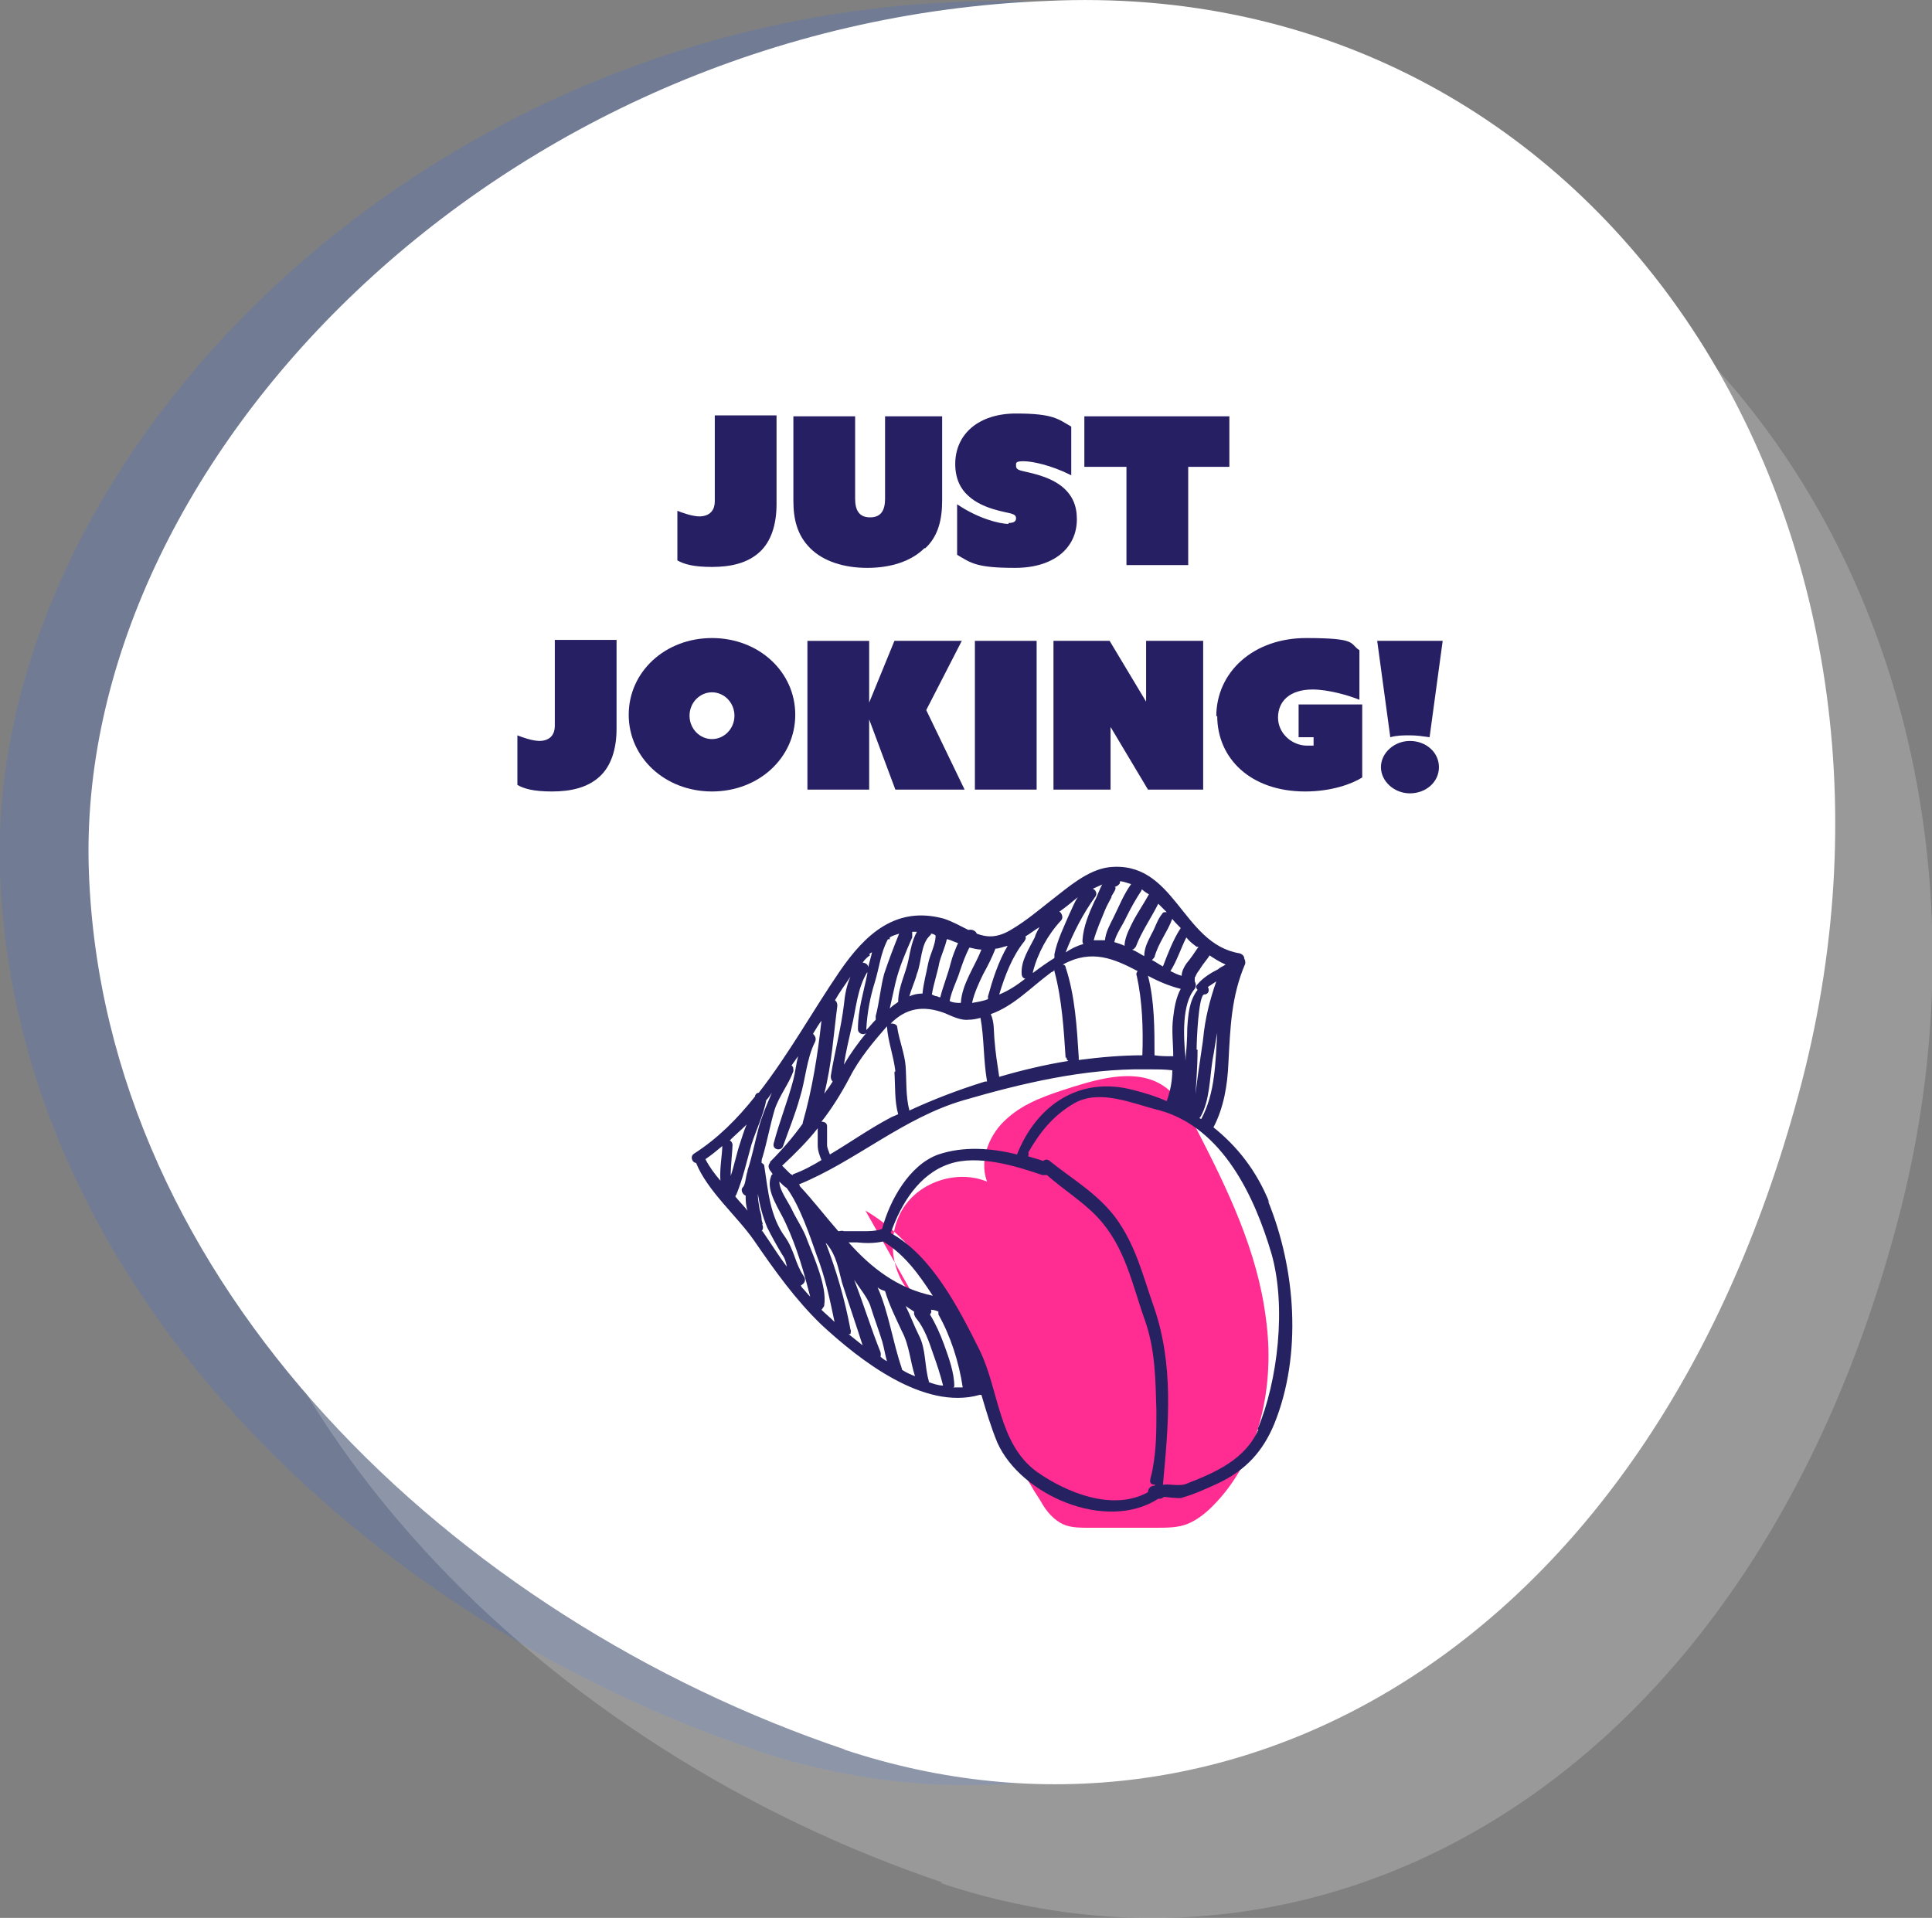 <svg xmlns="http://www.w3.org/2000/svg" xmlns:xlink="http://www.w3.org/1999/xlink" id="uuid-7519113a-e590-41ee-8d13-5aa0957d276d" viewBox="0 0 206.5 205"><rect x="0" y="0" width="206.5" height="205" fill="#808080" stroke="none"/><defs><style>.uuid-2c5314bc-a529-442a-ad72-49b490ede2a4{fill:none;}.uuid-31297f4f-c9f9-4703-b154-ea23f22bf6a4{clip-path:url(#uuid-43f35849-705d-427c-ac56-601ffaff2f68);}.uuid-5705cb77-7396-4273-9178-29965e47a272{clip-path:url(#uuid-a27c15df-f4e4-41ae-9399-d4d455c54195);}.uuid-6b55839a-c876-4534-a23d-548a0d25000c{fill:#fff;}.uuid-e5ef7889-c0d3-4fd9-b588-88465c73f277{fill:#3870e6;}.uuid-d692a5a2-bf8f-4d57-be4f-b2d1e41fd3b8{clip-path:url(#uuid-bc08298f-a3e9-492f-a86c-0bc114785986);}.uuid-148e02ec-c8aa-4312-a4ab-bd138900c20d{clip-path:url(#uuid-ab2153f4-8225-46b2-942e-6b619a8fa07d);}.uuid-fed2b849-497e-475f-ac93-18cc3ed1c20d{opacity:.2;}.uuid-a86521db-b476-4e42-840c-a01db67252f9{fill:#262261;}.uuid-b923bbfb-9de4-429e-b9ff-2c91215b7356{clip-path:url(#uuid-067054e6-ab6a-43dd-87d8-ad6bbe3378bd);}.uuid-e674653c-13b9-416c-87ac-1b784e0ef867{fill:#261f63;}.uuid-a2f7fea3-2464-4c98-ad34-537596d987f4{clip-path:url(#uuid-56b1f54a-f2e8-4936-9bb9-c67e2a777180);}.uuid-b801b4bd-d51a-4af2-9a45-bebd33a329ee{fill:#ff2d92;}.uuid-8b1281e3-a618-4243-8fb0-d74bbf6b47ac{clip-path:url(#uuid-f1fcbc65-7df8-44b7-817d-3f78a79ee4fc);}</style><clipPath id="uuid-f1fcbc65-7df8-44b7-817d-3f78a79ee4fc"><rect class="uuid-2c5314bc-a529-442a-ad72-49b490ede2a4" x="0" width="206.5" height="205"></rect></clipPath><clipPath id="uuid-a27c15df-f4e4-41ae-9399-d4d455c54195"><rect class="uuid-2c5314bc-a529-442a-ad72-49b490ede2a4" x="0" width="206.5" height="205"></rect></clipPath><clipPath id="uuid-56b1f54a-f2e8-4936-9bb9-c67e2a777180"><rect class="uuid-2c5314bc-a529-442a-ad72-49b490ede2a4" x="0" width="206.5" height="205"></rect></clipPath><clipPath id="uuid-bc08298f-a3e9-492f-a86c-0bc114785986"><rect class="uuid-2c5314bc-a529-442a-ad72-49b490ede2a4" x="0" y=".1" width="186.7" height="190.7"></rect></clipPath><clipPath id="uuid-ab2153f4-8225-46b2-942e-6b619a8fa07d"><rect class="uuid-2c5314bc-a529-442a-ad72-49b490ede2a4" x="19.8" y="14.3" width="186.7" height="190.7"></rect></clipPath><clipPath id="uuid-067054e6-ab6a-43dd-87d8-ad6bbe3378bd"><rect class="uuid-2c5314bc-a529-442a-ad72-49b490ede2a4" x="63.1" y="81.7" width="96.5" height="98"></rect></clipPath><clipPath id="uuid-43f35849-705d-427c-ac56-601ffaff2f68"><rect class="uuid-2c5314bc-a529-442a-ad72-49b490ede2a4" x="63.1" y="81.7" width="96.5" height="98"></rect></clipPath></defs><g id="uuid-98584d70-0e36-4cd8-841e-03ffeefb143c"><g id="uuid-8db2526d-0c9e-43e9-9295-dc7eb085eb5c"><g class="uuid-8b1281e3-a618-4243-8fb0-d74bbf6b47ac"><g class="uuid-5705cb77-7396-4273-9178-29965e47a272"><g class="uuid-a2f7fea3-2464-4c98-ad34-537596d987f4"><g class="uuid-fed2b849-497e-475f-ac93-18cc3ed1c20d"><g class="uuid-d692a5a2-bf8f-4d57-be4f-b2d1e41fd3b8"><path class="uuid-e5ef7889-c0d3-4fd9-b588-88465c73f277" d="M80.9,187.1C39,173,1.6,137.4,0,93.3-1.5,49.6,43.8,2.5,102.5.2c59-2.8,96.3,55.2,80.7,115.5-15.7,60.4-60.9,85.2-102.4,71.4"></path></g></g><g class="uuid-fed2b849-497e-475f-ac93-18cc3ed1c20d"><g class="uuid-148e02ec-c8aa-4312-a4ab-bd138900c20d"><path class="uuid-6b55839a-c876-4534-a23d-548a0d25000c" d="M100.7,201.2c-41.8-14.1-79.2-49.7-80.8-93.8C18.3,63.8,63.6,16.6,122.3,14.4c59-2.8,96.3,55.2,80.7,115.5-15.7,60.4-60.9,85.2-102.4,71.4"></path></g></g><path class="uuid-6b55839a-c876-4534-a23d-548a0d25000c" d="M90.3,187c-41.8-14.1-79.2-49.7-80.8-93.8C7.9,49.5,53.2,2.4,111.9.1c59-2.8,96.3,55.2,80.7,115.5-15.7,60.4-60.9,85.2-102.4,71.4"></path></g></g></g></g><path class="uuid-e674653c-13b9-416c-87ac-1b784e0ef867" d="M74.7,55.2c1.3,0,1.7-.8,1.7-1.6v-9.2h6.6v9.5c0,2.2-.6,4-1.8,5.1-1.3,1.2-3.1,1.6-5.1,1.6s-3-.3-3.7-.7v-5.3c.5.2,1.6.6,2.4.6Z"></path><path class="uuid-e674653c-13b9-416c-87ac-1b784e0ef867" d="M98.8,58.6c-1.4,1.4-3.6,2.1-6.1,2.1s-4.7-.7-6.1-2.1c-1.4-1.4-1.8-3.1-1.8-5.1v-9h6.6v8.8c0,1.2.4,2,1.6,2s1.6-.8,1.6-2v-8.8h6.1v9c0,2-.4,3.8-1.8,5.1Z"></path><path class="uuid-e674653c-13b9-416c-87ac-1b784e0ef867" d="M107.8,55.9c.6,0,.8-.2.8-.5s-.2-.4-.5-.5c-.7-.2-3.1-.5-4.6-1.9-.8-.7-1.4-1.8-1.4-3.4,0-3.2,2.5-5.4,6.5-5.4s4.5.6,5.9,1.4v5.2c-2.2-1.1-4.2-1.5-5.1-1.5s-.8.2-.8.5.2.4.5.5c.7.2,2.9.5,4.4,1.7,1.1.9,1.6,2,1.6,3.5,0,3.1-2.5,5.2-6.6,5.2s-4.7-.5-6.2-1.4v-5.4c2.2,1.5,4.5,2.1,5.5,2.1Z"></path><path class="uuid-e674653c-13b9-416c-87ac-1b784e0ef867" d="M115.9,49.9v-5.4h15.5v5.4h-4.4v10.5h-6.6v-10.5h-4.4Z"></path><path class="uuid-e674653c-13b9-416c-87ac-1b784e0ef867" d="M57.6,79.2c1.3,0,1.7-.8,1.7-1.6v-9.2h6.6v9.5c0,2.2-.6,4-1.8,5.1-1.3,1.2-3.1,1.6-5.1,1.6s-3-.3-3.7-.7v-5.3c.5.2,1.6.6,2.4.6Z"></path><path class="uuid-e674653c-13b9-416c-87ac-1b784e0ef867" d="M76.1,68.2c5,0,8.9,3.6,8.9,8.2s-3.9,8.2-8.9,8.2-8.9-3.6-8.9-8.2,3.9-8.2,8.9-8.2ZM76.1,79c1.3,0,2.4-1.1,2.4-2.5s-1.1-2.5-2.4-2.5-2.4,1.1-2.4,2.5,1.1,2.5,2.4,2.5Z"></path><path class="uuid-e674653c-13b9-416c-87ac-1b784e0ef867" d="M92.9,68.5v6.6h0s2.7-6.6,2.7-6.6h7.2l-3.8,7.4,4.1,8.5h-7.4l-2.8-7.5h0v7.5h-6.6v-15.9h6.6Z"></path><path class="uuid-e674653c-13b9-416c-87ac-1b784e0ef867" d="M110.8,68.5v15.9h-6.6v-15.9h6.6Z"></path><path class="uuid-e674653c-13b9-416c-87ac-1b784e0ef867" d="M118.6,68.5l3.9,6.5h0v-6.5h6.1v15.9h-5.9l-4-6.7h0v6.7h-6.1v-15.9h5.9Z"></path><path class="uuid-e674653c-13b9-416c-87ac-1b784e0ef867" d="M130,76.6c0-4.8,4-8.4,9.6-8.4s4.6.6,5.7,1.3v5.3c-1.2-.5-3.4-1.1-5-1.1-2.5,0-3.7,1.3-3.7,3s1.5,3,3.1,3,.5,0,.7,0v-.9h-1.6v-3.5h6.8v7.8c-1.1.7-3.3,1.5-6.1,1.5-5.8,0-9.4-3.5-9.4-8.1Z"></path><path class="uuid-e674653c-13b9-416c-87ac-1b784e0ef867" d="M154.2,68.5l-1.4,10.3c-.7-.1-1.4-.2-2.1-.2s-1.4,0-2.1.2l-1.4-10.3h7.1ZM150.7,79.2c1.7,0,3.1,1.2,3.1,2.8s-1.4,2.8-3.1,2.8-3.1-1.3-3.1-2.8,1.4-2.8,3.1-2.8Z"></path><g id="uuid-0c514f24-86a0-4014-b036-bf0af69d94cc"><g class="uuid-b923bbfb-9de4-429e-b9ff-2c91215b7356"><g class="uuid-31297f4f-c9f9-4703-b154-ea23f22bf6a4"><path class="uuid-b801b4bd-d51a-4af2-9a45-bebd33a329ee" d="M97.7,138.6c-2.5-2.3-3-6.5-1.2-9.4,1.8-2.9,5.8-4.2,9-2.9-.9-2.4.3-5.2,2.2-6.8,1.9-1.7,4.4-2.5,6.9-3.3,3.2-1,7-2,9.8-.1,1.6,1.1,2.6,2.8,3.5,4.6,3.3,6.4,6.5,13,7.4,20.2,1,7.1-.6,15-5.7,20.1-.8.8-1.7,1.5-2.7,1.9-1,.4-2.2.4-3.3.4-2.4,0-4.9,0-7.3,0-.8,0-1.7,0-2.5-.3-1.2-.5-2-1.5-2.6-2.6-3.4-5.1-5.2-11.1-7.6-16.7-2.5-5.6-5.8-11.2-11.1-14.3"></path><path class="uuid-a86521db-b476-4e42-840c-a01db67252f9" d="M135.7,128.6c-1.4-3.5-3.5-6.1-6-8.1,1.1-2.1,1.5-4.5,1.6-6.9.2-3.8.3-7.1,1.8-10.6,0-.2,0-.4-.1-.5,0-.3-.2-.5-.5-.6-6.2-1-6.9-10-14-9.2-2.3.3-4.4,2.2-6.1,3.5-1.4,1.1-2.7,2.2-4.2,3.1-1.6,1-2.7.9-3.8.5-.1-.3-.5-.5-.9-.4-.8-.4-1.7-.9-2.6-1.2-5.1-1.4-8.4,1.6-11.2,5.7-2.8,4.1-5.4,8.8-8.6,12.9-.2,0-.4.2-.4.4,0,0,0,0,0,0-1.9,2.4-4,4.5-6.5,6.1-.5.3-.2,1,.2,1,1.2,3,4.4,5.7,6.2,8.3,2.2,3.2,4.4,6.3,7.2,9,4,3.7,10.9,9.2,16.9,7.5,0,0,.1,0,.2,0,.5,1.7,1,3.4,1.7,5.1,2.5,5.6,11.6,9.6,17.2,6h0c.2,0,.4,0,.6-.2,0,0,1.7.2,1.9.1,1.4-.4,2.7-1,4-1.6,2.9-1.4,4.7-3.4,5.9-6.3,3-7.4,2.3-16.6-.7-23.9M77,126.2c-.6-.7-1.2-1.5-1.6-2.3.6-.4,1.2-.9,1.8-1.4,0,.9-.3,2.4-.2,3.7M128.4,119.6c0,0-.1,0-.2-.1,0,0,0,0,.1-.1,1-1.7,1-4.2,1.3-6.1.2-1,.3-1.9.5-2.9-.2,3.2-.2,6.4-1.7,9.2M127.9,112.2c0-1,.2-5.8.8-5.9.5,0,.6-.5.4-.8.3-.2.6-.4.9-.6-.7,2-1.2,4-1.4,6.1,0,.3-1,6.3-.9,7.4,0,0,0,0,0,0,.1-2.1.3-4.1.3-6.2M129.1,102c.6.4,1.2.8,1.9,1.1-.3.2-.6.3-.8.5-.8.4-1.6.9-2.2,1.6-.2.2-.2.4,0,.6-.9,1.2-1,2.6-1.1,4.1,0,1.2-.1,2.4-.2,3.5,0-.2,0-.3,0-.5-.2-2-.4-5.6,1-7.2.2-.3.1-.6,0-.8,0,0,0,0,0,0,0-.1,0-.3,0-.5,0,.2.1-.1.2-.3.1-.2.3-.4.4-.6.3-.5.7-.9,1-1.4M128.1,101.2c-.4.6-.8,1.2-1.3,1.8-.2.3-.5.8-.5,1.3-.4-.1-.8-.3-1.2-.5,0,0,0,0,0,0,.7-1.1,1.1-2.4,1.7-3.6.3.4.7.7,1.1,1M90.7,132.8c.3,0,.6,0,.9,0,.9.1,1.9.1,2.8-.1,2.3,1.4,3.8,3.5,5.3,5.8-3.8-.8-6.6-3-9-5.7M94.2,131.4c-.7.2-1.3.2-2,.2-.4,0-.7,0-1.1,0-.3,0-.6,0-.9,0-.2-.1-.4,0-.6,0-1.4-1.6-2.7-3.3-4.1-4.8,0,0,0-.1-.1-.2,6.1-2.5,11.1-7.1,17.6-9,6.2-1.8,12.9-3.4,19.5-3.3.1,0,.2,0,.3,0,.8,0,1.7,0,2.5.1,0,1.1-.2,2.2-.6,3.3-1.1-.5-2.4-.9-3.6-1.2-5.7-1.5-10.3,1.6-12.4,6.9-2.8-.7-5.7-.9-8.4,0-3.1,1.1-5.2,4.9-6,7.9M84.7,125.6s0,0,0,0c0,0,0,0,0,0,0,0-.2-.1-.3-.2-.3-.3-.6-.6-.8-.8,1.4-1.3,2.7-2.6,3.8-4,0,.6,0,1.2,0,1.8,0,.6.2,1.1.4,1.6-1,.6-1.9,1.1-3,1.5M95.6,114.6c.1,1.5,0,3.1.4,4.5-.2.1-.5.2-.7.3-2.3,1.2-4.4,2.7-6.6,4-.1-.3-.3-.7-.3-1,0-.7,0-1.3,0-2,0-.4-.3-.5-.6-.5,1.1-1.4,2.1-3,3-4.7,1-2,2.6-3.9,4-5.5,0,0,0,0,0,0,.1,1.6.7,3.1.9,4.8M95.2,109.4c1.6-1.6,3.4-2,5.8-1.1.7.3,1.7.8,2.5.7.5,0,.9-.1,1.3-.2.4,2.2.3,4.5.7,6.8,0,0-.1,0-.2,0-2.9.9-5.5,1.9-8.1,3.1-.4-1.5-.3-3.2-.4-4.7-.1-1.4-.7-2.8-.9-4.2,0-.3-.4-.4-.6-.4M121.5,104.3c.6,2.7.7,5.7.6,8.5-2.2,0-4.5.2-6.8.5,0,0,0-.2,0-.3-.2-3.2-.4-6.6-1.4-9.6,0-.2-.2-.3-.3-.3,3.1-1.7,5.5-.6,8,.7-.1.1-.2.3-.1.5M114,113c0,.2,0,.3.2.4-2.5.4-5,1-7.4,1.7-.2-1.3-.4-2.6-.5-3.9-.1-1,0-1.9-.4-2.8,2.5-.9,4.2-2.8,6.5-4.5.1,0,.2-.1.3-.2,0,0,0,0,0,.1.8,3,1,6.2,1.2,9.3M125.3,112.9c-.6,0-1.3,0-1.9-.1,0-2.8,0-5.8-.7-8.5,1.1.6,2.3,1.1,3.5,1.4-.5.9-.7,2.1-.8,3-.2,1.4,0,2.8,0,4.2M125.2,98.1c.3.4.6.7,1,1.1-.8,1.2-1.4,2.8-1.9,4.1,0,0,0,0,0,0-.4-.2-.8-.5-1.2-.7.1,0,.2-.2.3-.3.4-1.5,1.4-2.7,1.9-4.1,0,0,0,0,0-.1M124.6,97.5c-.2,0-.3,0-.4.2-.5.6-.7,1.4-1.1,2.1-.4.8-.8,1.5-.8,2.4-.4-.2-.8-.5-1.3-.7.2,0,.3-.2.4-.3.6-1.6,1.6-3,2.4-4.6.3.3.6.6.9.9M122.1,95.1c.2.2.4.3.7.5-.5.9-1.1,1.8-1.6,2.7-.4.8-.9,1.7-1,2.6,0,0,0,.1,0,.2-.4-.2-.8-.3-1.1-.4.2-.9.9-1.8,1.3-2.7.5-1,1-1.9,1.6-2.8,0,0,0,0,0-.1M118.8,95.8c.1-.2.7-1,.3-1,.2,0,.5-.2.6-.4,0,0,0,0,0,0,0,0,0-.1,0-.2.4,0,.8.2,1.2.3,0,0,0,0,0,0-.8,1.1-1.3,2.4-1.9,3.6-.4.8-.8,1.5-.9,2.4-.4,0-.8,0-1.2,0,.3-1.1.8-2.2,1.2-3.2.2-.5.5-1,.7-1.4M117.9,94.4c-.4.6-.6,1.4-.9,1.9-.6,1.3-1.2,2.7-1.3,4.2,0,.2,0,.3.1.4-.7.2-1.3.5-1.9.9.8-2.1,1.9-4.2,3.2-6,.2-.3,0-.7-.3-.8.4-.2.7-.3,1.1-.5M113.3,97.4c.7-.5,1.3-1,1.9-1.5-.4.6-.6,1.2-.9,1.8-.6,1.4-1.3,2.8-1.6,4.3,0,.2,0,.3,0,.4-.8.5-1.5,1-2.3,1.6,0,0,0,0,0-.1.5-2,1.6-4,3-5.5.3-.3.1-.8-.2-1M109.5,100.6c.1-.2.2-.3.1-.5.5-.3,1-.7,1.5-1-.2.4-.4.7-.5,1.1-.6,1.2-1.5,2.5-1.4,3.9,0,.3.2.5.4.5-.9.7-1.8,1.3-2.8,1.7.6-2,1.4-4.1,2.7-5.7M106.4,101.4c.4,0,.8-.2,1.3-.3-1,1.7-1.6,3.6-2.1,5.4,0,.1,0,.2,0,.3-.5.2-1.1.3-1.7.4.2-1,.8-2.3,1.2-3.1.5-.9.9-1.7,1.3-2.7M103.7,101.3c.4.1.8.2,1.2.2-.7,1.8-2.1,3.7-2.2,5.7-.4,0-.8,0-1.2-.2.2-1.1.8-2.2,1.1-3.2.3-.9.6-1.7,1-2.5M101.3,100.4s0,0,0,0c.4.1.7.3,1.1.4-.3.7-.6,1.4-.8,2.2-.3,1.2-.8,2.4-1.1,3.6,0,0-.2,0-.3-.1-.2,0-.4-.1-.6-.2.2-1.2.6-2.3.8-3.4.2-.8.6-1.6.8-2.5M99.5,99.9s0,0,0-.1c.2,0,.4.1.5.2,0,0,0,0,0,0,0,1-.6,2-.8,3-.2,1.1-.5,2.1-.6,3.2-.5,0-1,.1-1.4.3.2-.8.6-1.6.8-2.4.5-1.2.4-3.2,1.4-4.1M98,99.6c-.5.9-.7,2-.9,3-.3,1.5-1.1,2.9-1.1,4.5-.3.2-.6.4-.9.7.2-.9.4-1.8.6-2.7.4-1.7,1.1-3.3,1.8-4.9,0-.2,0-.4,0-.6.2,0,.4,0,.6,0M95.1,100.4c0,0,0-.1,0-.2.3-.2.7-.3,1-.4-.6,1.5-1.1,2.8-1.6,4.3-.4,1.5-.5,3-.9,4.5,0,.2,0,.3,0,.4-.4.4-.7.8-1,1.1,0,0,0-.1,0-.2.1-1.7.4-3.3.9-4.9.5-1.6.6-3.1,1.4-4.6M92.9,102c0,0,.2-.2.3-.2-.1.5-.3,1.1-.4,1.6,0-.3-.3-.5-.6-.5.2-.3.5-.6.8-.8M92.7,103.9c0,0,0,.1,0,.2-.4,2-1,3.8-1,5.9,0,.5.6.7.9.4,0,0,0,0,0,0-.9,1.1-1.7,2.2-2.4,3.4.2-1.3.5-2.6.8-3.9.5-2,.6-4.2,1.7-6M89.2,107c.5-.9,1.1-1.7,1.7-2.6-.4.9-.6,1.9-.7,3-.3,2.5-1,5.1-1.4,7.6,0,.2,0,.4.2.6-.3.5-.6.9-.9,1.3.8-3.1,1-6.4,1.4-9.4,0-.3-.1-.5-.3-.6M78.3,122.4c0-.2-.1-.4-.3-.5.6-.6,1.2-1.1,1.8-1.7-.3.7-.5,1.4-.7,2-.4,1.2-.6,2.3-1,3.5,0-1.2.2-2.8.2-3.4M79.9,125.2c-.2.5-.2,1.4-.5,1.7-.3.3,0,.8.3.9,0,.5,0,1,.2,1.6-.4-.5-.9-1-1.3-1.5,0,0,0-.1.1-.2.7-1.7,1.1-3.5,1.6-5.3.5-1.6,1.3-3.2,1.6-4.8.2-.2.4-.5.6-.8-.5,1.2-1,2.3-1.4,3.7-.4,1.5-.7,3.1-1.2,4.6M81.4,131.6c.2-.2.2-.6,0-.8.3.3,0-.2,0-.5,0-.3-.1-.7-.2-1-.1-.6-.2-1.1-.2-1.7.2,1.2.5,2.4,1,3.6.5,1,1,1.9,1.6,2.9.3.4.4.8.5,1.3-.9-1.2-1.7-2.5-2.6-3.8M85.6,137.4c.4-.2.6-.6.3-1-.9-1.3-1-2.8-2-4.2-1.6-2.2-1.8-4.9-2.2-7.5,0-.2-.1-.3-.3-.4,0-.2,0-.4.1-.6.5-1.7.8-3.4,1.3-5.1.5-1.5,1.5-2.7,2-4.1,0-.3,0-.5-.2-.6.2-.3.5-.7.7-1-.2.8-.3,1.7-.5,2.5-.6,2.3-1.5,4.5-2.1,6.8-.2.7.8.9,1,.3.6-1.7,1.3-3.4,1.8-5.2.6-1.9.7-4.1,1.6-5.9.2-.4,0-.7-.2-.9.3-.5.6-1,.9-1.4-.4,3.7-1,7.4-2,10.9,0,0,0,0,0,.1-1,1.4-2.2,2.8-3.5,4.1,0,0,0,0,0,.1-.2.2-.2.5,0,.8.1.1.2.3.3.4-.1,0-.2.2-.2.3-.6,1.5,1,3.6,1.6,5,1.2,2.6,1.9,5.1,2.6,7.8-.3-.3-.6-.7-.9-1M87.9,139.9c0-.1.2-.2.2-.4.3-2-1.1-5.1-1.8-6.9-.4-1.2-1.2-2.3-1.7-3.4-.4-.8-1.3-2-1.3-2.9.3.3.5.5.8.7,1.4,1.9,2.5,5.2,3.2,7.2.9,2.3,1.4,4.7,1.9,7.1-.5-.5-1-.9-1.4-1.3M90.9,142.6c0-.1.1-.3,0-.5-.6-3.2-1.5-6.3-2.7-9.4,0,.1.1.2.2.3,1,1.2,1.2,2.6,1.6,4.1.7,2.2,1.5,4.5,2.2,6.7-.5-.4-1-.8-1.5-1.2M94.1,145.1c0-.1.1-.3,0-.6-1-2.5-1.8-5.1-2.8-7.7.6.9,1.4,1.9,1.7,2.7.4,1.3.9,2.6,1.3,3.9.2.7.3,1.4.5,2.1-.2-.1-.5-.3-.7-.5M96.4,146.5c0,0,0-.1,0-.2-1-2.9-1.4-6-2.6-8.7.2.2.5.3.8.4.4,1.4,1.2,3,1.8,4.3.8,1.5.9,3.3,1.4,4.8-.5-.2-1-.4-1.4-.7M99.3,147.7c-.5-1.6-.3-3.5-1.1-5-.5-1-.9-2.1-1.4-3.1.3.2.6.4.9.6,0,0,0,0,0,.1,0,0,0,0,0,.1,0,.2.2.5.3.6.8,1,1.3,2.4,1.7,3.6.4,1.1.8,2.3,1.1,3.5-.5,0-1.1-.2-1.6-.4M102,148.2c0-1.5-.6-3.1-1.1-4.5-.4-1.1-.9-2.2-1.5-3.2.1-.1.2-.3.1-.5.3,0,.6.1.8.2,0,0,0,.2,0,.3,1.3,2.3,2.2,5.1,2.6,7.8-.3,0-.6,0-1,0M123.4,158.8c-.4,0-.7.3-.7.7-3.8,2.1-8.8,0-11.9-2.2-4.1-3-4-8.7-6.1-13-2.2-4.4-5.1-10.1-9.5-12.5,1.1-3.1,3-6.3,6.3-7.4,3-1,7,.2,9.9,1.2.2,0,.3,0,.5,0,1.8,1.6,3.8,2.8,5.4,4.5,3,3.2,3.7,7.2,5.1,11.1,1.1,3.2,1.1,6.3,1.2,9.6,0,2.1,0,4.1-.4,6.2-.1.9-.7,1.7.3,1.7M134.5,152.8c-1.4,3.2-4.6,4.6-7.7,5.8-.7.3-1.7,0-2.5.1.6-6.5,1.2-12.8-1-19.1-1.2-3.4-1.9-6.5-4.1-9.5-2-2.6-4.5-4-7-6-.2-.2-.5-.2-.7,0-.5-.2-1-.3-1.6-.5,0-.1.1-.3,0-.4,1.2-2.1,2.6-3.9,4.8-5.2,2.8-1.7,6.4,0,9.3.7,6.7,1.9,10.1,9.2,11.9,15.3,1.6,5.6.7,13.6-1.5,18.8"></path></g></g></g></g></svg>